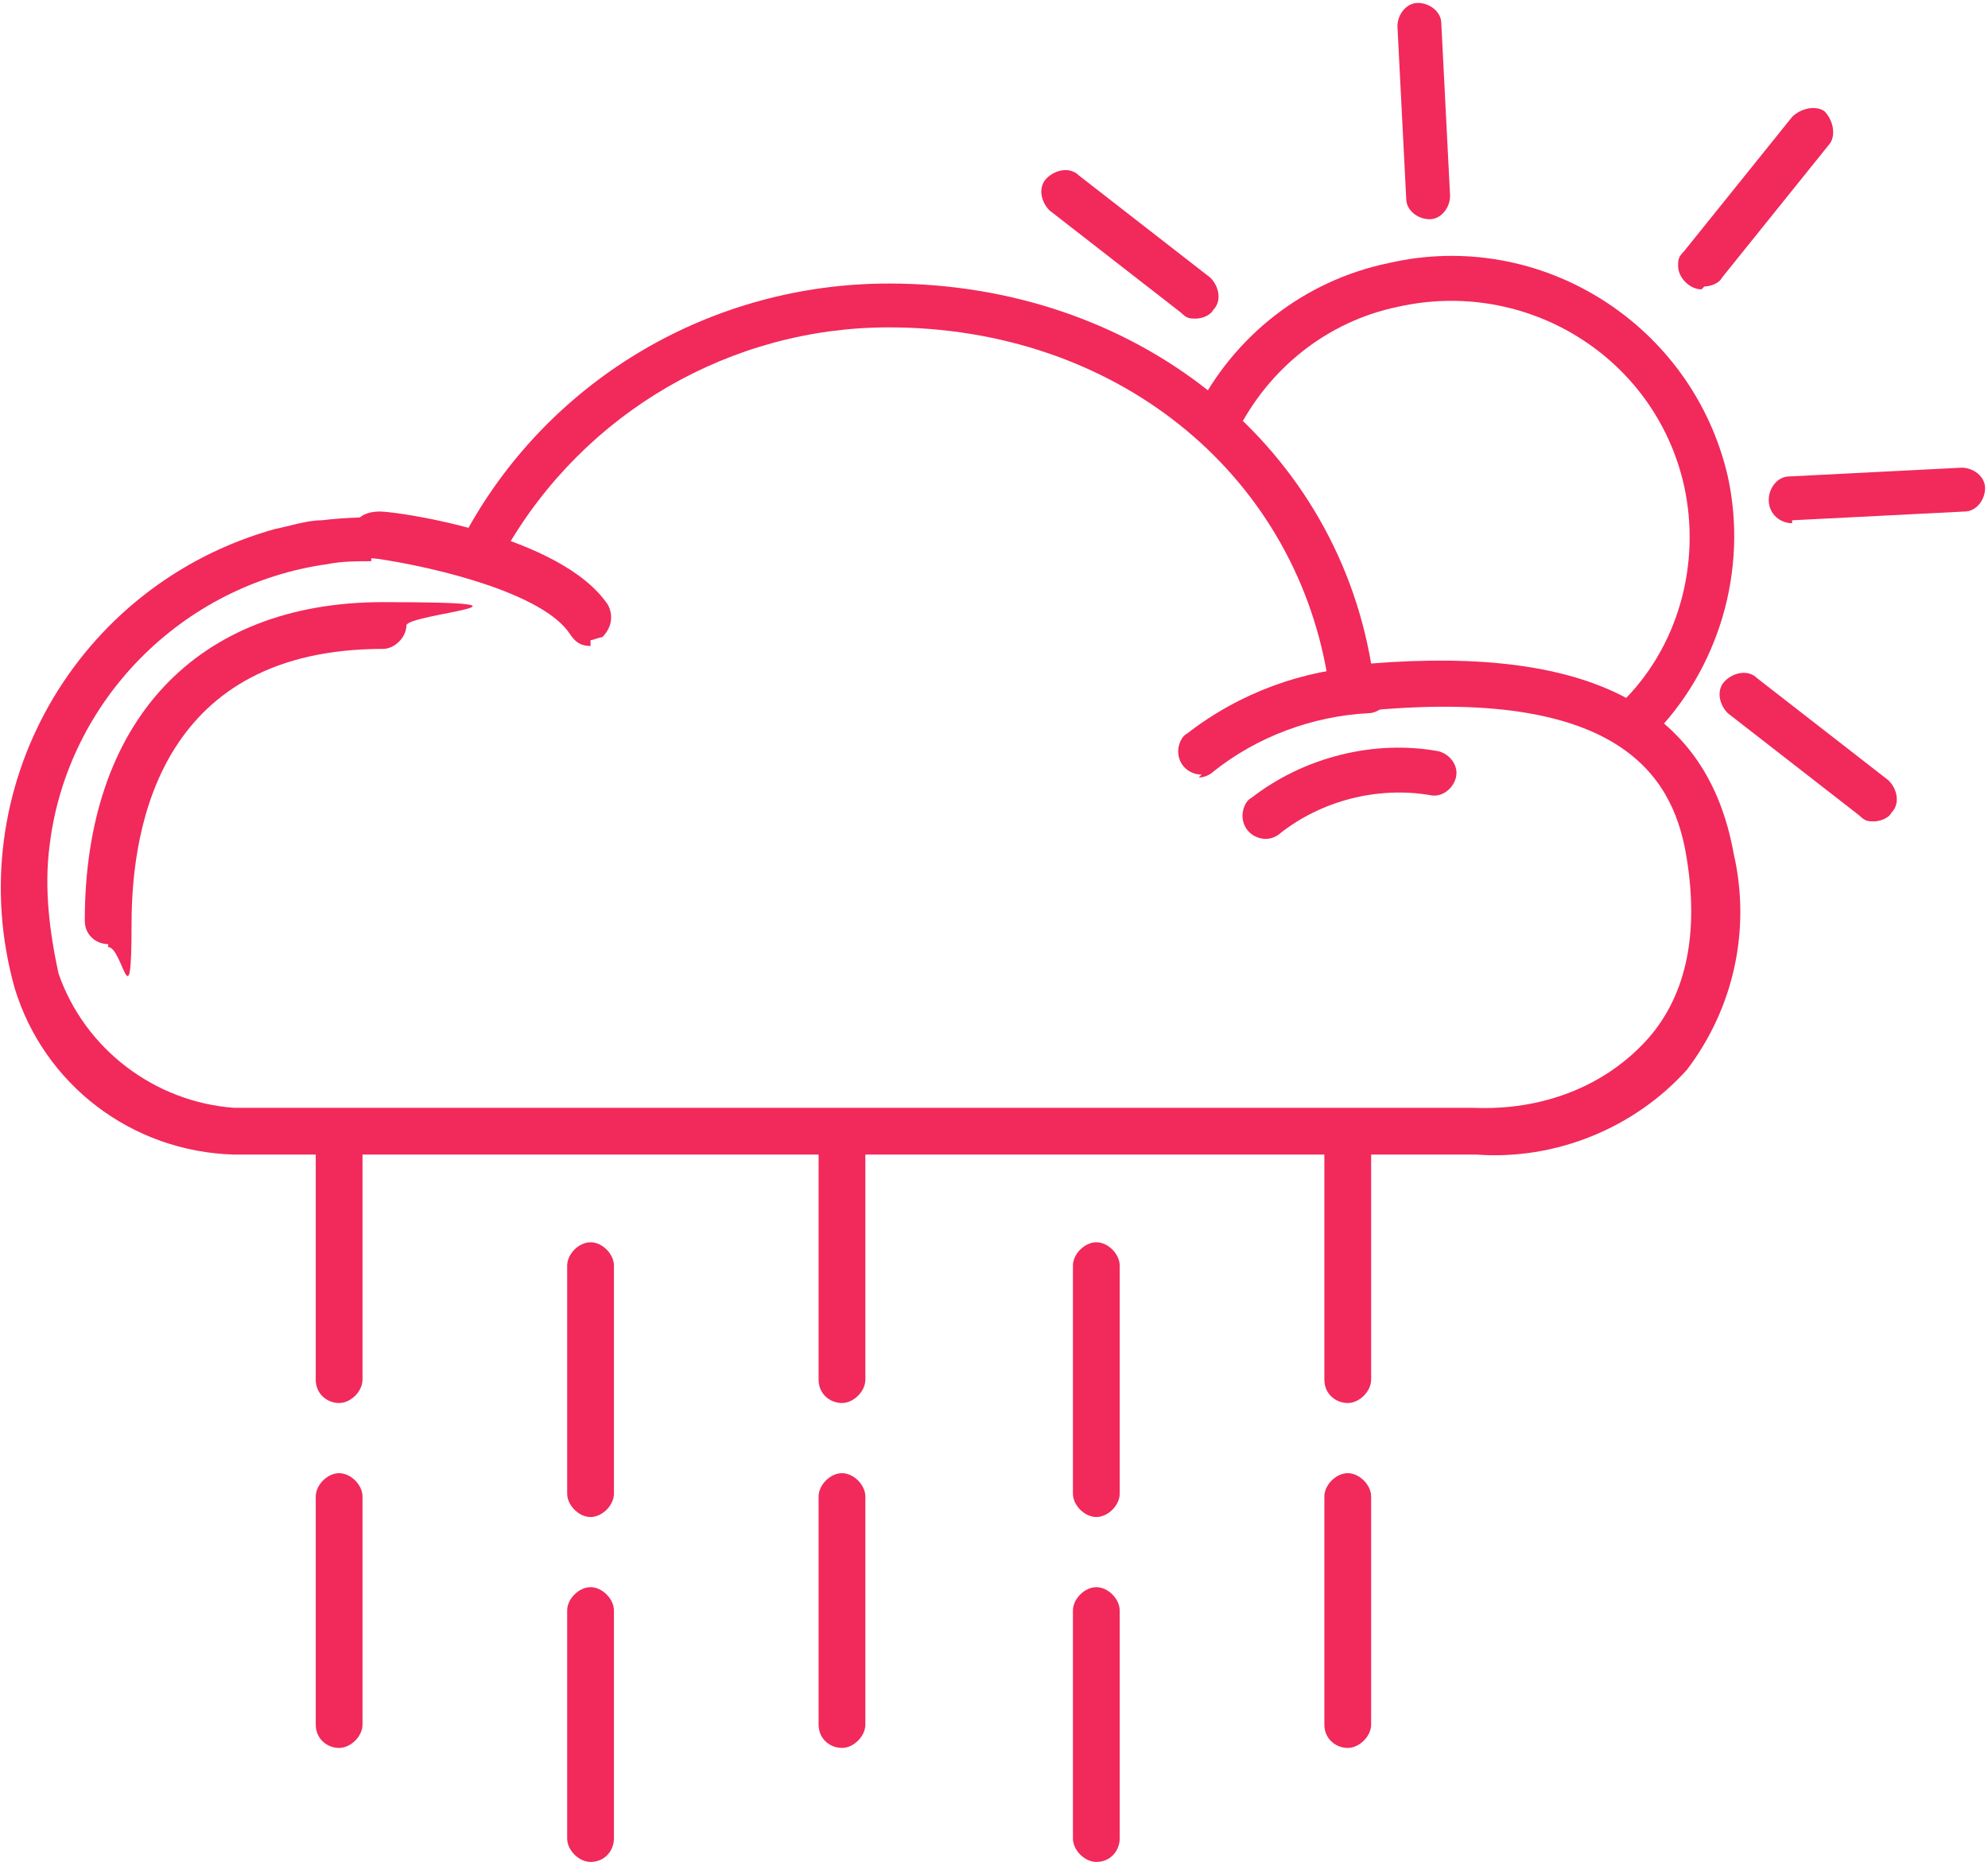 <svg xmlns="http://www.w3.org/2000/svg" id="Camada_1" data-name="Camada 1" viewBox="0 0 68 63.7"><defs><style>      .cls-1 {        fill: #f2295b;        stroke-width: 0px;      }    </style></defs><g id="Grupo_1023" data-name="Grupo 1023"><g id="Grupo_654" data-name="Grupo 654"><g id="Grupo_215" data-name="Grupo 215"><g id="Grupo_207" data-name="Grupo 207"><g id="Grupo_203" data-name="Grupo 203"><g id="Grupo_200" data-name="Grupo 200"><path id="Caminho_122" data-name="Caminho 122" class="cls-1" d="M50.4,39.5H8c-3.5-.1-6.5-2.4-7.5-5.7-1.9-6.8,2.1-13.8,8.9-15.7.5-.1,1.1-.3,1.6-.3,1.7-.2,3.3-.1,5,.3,2.9-5.2,8.4-8.4,14.4-8.4,8.4,0,15.2,5.4,16.5,13,7.5-.6,11.5,1.5,12.4,6.5.6,2.6,0,5.3-1.6,7.4-1.8,2-4.5,3.1-7.2,2.9ZM12.7,19.2c-.5,0-1,0-1.5.1-5,.7-8.9,4.7-9.5,9.6-.2,1.5,0,3,.3,4.4.9,2.6,3.3,4.4,6,4.6h42.4c2.3.1,4.5-.7,6-2.4,1.3-1.5,1.7-3.6,1.3-6.1-.4-2.6-2-5.9-10.8-5.1-.7,0-1.4-.5-1.5-1.2-1.2-7-7.3-11.9-15-11.9-5.4,0-10.4,2.9-13.1,7.6-.3.6-1,.9-1.7.7-.9-.3-1.9-.4-2.9-.4h0Z"></path></g><g id="Grupo_201" data-name="Grupo 201"><path id="Caminho_123" data-name="Caminho 123" class="cls-1" d="M20.2,22.1c-.3,0-.5-.1-.7-.4-.9-1.4-4.6-2.3-6.7-2.6-.4,0-.7-.4-.7-.9s.4-.7.9-.7c.6,0,6.2.8,7.8,3.2.2.4.1.8-.2,1.1-.1,0-.3.1-.4.1h0Z"></path></g><g id="Grupo_202" data-name="Grupo 202"><path id="Caminho_124" data-name="Caminho 124" class="cls-1" d="M41.1,26.5c-.4,0-.8-.3-.8-.8,0-.2.1-.5.3-.6,1.8-1.4,4-2.2,6.2-2.3.4,0,.8.4.8.8s-.4.8-.8.8h0c-1.9.1-3.8.8-5.3,2-.1.1-.3.2-.5.2Z"></path></g></g><g id="Grupo_206" data-name="Grupo 206"><g id="Grupo_204" data-name="Grupo 204"><path id="Caminho_125" data-name="Caminho 125" class="cls-1" d="M3.7,32.3c-.4,0-.8-.3-.8-.8h0c0-6.8,3.8-10.9,10.2-10.9s.8.4.8.8-.4.8-.8.8c-7.5,0-8.6,5.9-8.6,9.4s-.3.8-.8.8Z"></path></g><g id="Grupo_205" data-name="Grupo 205"><path id="Caminho_126" data-name="Caminho 126" class="cls-1" d="M43.3,28.7c-.4,0-.8-.3-.8-.8,0-.2.1-.5.3-.6,1.8-1.4,4.2-2,6.4-1.6.4.1.7.5.6.9-.1.4-.5.7-.9.6-1.8-.3-3.7.2-5.1,1.3-.1.1-.3.2-.5.2Z"></path></g></g></g><g id="Grupo_214" data-name="Grupo 214"><g id="Grupo_208" data-name="Grupo 208"><path id="Caminho_127" data-name="Caminho 127" class="cls-1" d="M56,25.5c-.4,0-.8-.4-.8-.8,0-.2,0-.4.2-.6,2-1.9,2.8-4.8,2.2-7.5-1-4.4-5.4-7.1-9.8-6.1-2.4.5-4.4,2.1-5.5,4.3-.2.4-.7.5-1.1.3-.4-.2-.5-.7-.3-1,1.3-2.6,3.7-4.5,6.6-5.1,5.2-1.2,10.4,2.1,11.6,7.3.7,3.2-.3,6.6-2.6,8.9-.1.1-.3.2-.6.2Z"></path></g><g id="Grupo_209" data-name="Grupo 209"><path id="Caminho_128" data-name="Caminho 128" class="cls-1" d="M64.1,28.1c-.2,0-.3,0-.5-.2l-4.5-3.5c-.3-.3-.4-.8-.1-1.1.3-.3.8-.4,1.1-.1h0l4.5,3.5c.3.3.4.8.1,1.1-.1.2-.4.3-.6.3h0Z"></path></g><g id="Grupo_210" data-name="Grupo 210"><path id="Caminho_129" data-name="Caminho 129" class="cls-1" d="M40.9,10.9c-.2,0-.3,0-.5-.2l-4.5-3.5c-.3-.3-.4-.8-.1-1.1.3-.3.8-.4,1.1-.1l4.5,3.5c.3.3.4.8.1,1.1-.1.2-.4.3-.6.3Z"></path></g><g id="Grupo_211" data-name="Grupo 211"><path id="Caminho_130" data-name="Caminho 130" class="cls-1" d="M48.9,7.5c-.4,0-.8-.3-.8-.7l-.3-5.9c0-.4.3-.8.7-.8,0,0,0,0,0,0,.4,0,.8.3.8.7,0,0,0,0,0,0l.3,5.9c0,.4-.3.8-.7.8h0Z"></path></g><g id="Grupo_212" data-name="Grupo 212"><path id="Caminho_131" data-name="Caminho 131" class="cls-1" d="M58.2,9.9c-.4,0-.8-.4-.8-.8,0-.2,0-.3.2-.5l3.7-4.6c.3-.3.8-.4,1.1-.2.3.3.4.8.2,1.1,0,0,0,0,0,0l-3.7,4.6c-.1.2-.4.3-.6.3Z"></path></g><g id="Grupo_213" data-name="Grupo 213"><path id="Caminho_132" data-name="Caminho 132" class="cls-1" d="M61.3,17.9c-.4,0-.8-.3-.8-.8,0-.4.3-.8.7-.8l5.9-.3c.4,0,.8.3.8.7,0,0,0,0,0,0,0,.4-.3.8-.7.8,0,0,0,0,0,0l-5.9.3s0,0,0,0Z"></path></g></g></g><g id="Grupo_231" data-name="Grupo 231"><g id="Grupo_218" data-name="Grupo 218"><g id="Grupo_216" data-name="Grupo 216"><path id="Caminho_133" data-name="Caminho 133" class="cls-1" d="M11.6,48c-.4,0-.8-.3-.8-.8h0v-7.8c0-.4.4-.8.8-.8s.8.4.8.8v7.8c0,.4-.4.8-.8.8h0Z"></path></g><g id="Grupo_217" data-name="Grupo 217"><path id="Caminho_134" data-name="Caminho 134" class="cls-1" d="M11.6,59.8c-.4,0-.8-.3-.8-.8h0v-7.8c0-.4.4-.8.8-.8s.8.4.8.8v7.8c0,.4-.4.8-.8.8Z"></path></g></g><g id="Grupo_221" data-name="Grupo 221"><g id="Grupo_219" data-name="Grupo 219"><path id="Caminho_135" data-name="Caminho 135" class="cls-1" d="M20.2,51.9c-.4,0-.8-.4-.8-.8h0v-7.8c0-.4.4-.8.8-.8s.8.4.8.8v7.8c0,.4-.4.8-.8.8h0Z"></path></g><g id="Grupo_220" data-name="Grupo 220"><path id="Caminho_136" data-name="Caminho 136" class="cls-1" d="M20.2,63.7c-.4,0-.8-.4-.8-.8h0v-7.8c0-.4.4-.8.8-.8s.8.4.8.8v7.8c0,.4-.3.8-.8.8h0Z"></path></g></g><g id="Grupo_224" data-name="Grupo 224"><g id="Grupo_222" data-name="Grupo 222"><path id="Caminho_137" data-name="Caminho 137" class="cls-1" d="M28.8,48c-.4,0-.8-.3-.8-.8h0v-7.8c0-.4.4-.8.8-.8s.8.4.8.8v7.8c0,.4-.4.8-.8.8h0Z"></path></g><g id="Grupo_223" data-name="Grupo 223"><path id="Caminho_138" data-name="Caminho 138" class="cls-1" d="M28.8,59.8c-.4,0-.8-.3-.8-.8h0v-7.8c0-.4.4-.8.8-.8s.8.4.8.8v7.8c0,.4-.4.8-.8.8Z"></path></g></g><g id="Grupo_227" data-name="Grupo 227"><g id="Grupo_225" data-name="Grupo 225"><path id="Caminho_139" data-name="Caminho 139" class="cls-1" d="M37.5,51.9c-.4,0-.8-.4-.8-.8h0v-7.8c0-.4.4-.8.8-.8s.8.4.8.8v7.8c0,.4-.4.8-.8.8h0Z"></path></g><g id="Grupo_226" data-name="Grupo 226"><path id="Caminho_140" data-name="Caminho 140" class="cls-1" d="M37.5,63.7c-.4,0-.8-.4-.8-.8h0v-7.8c0-.4.4-.8.8-.8s.8.4.8.8v7.8c0,.4-.3.8-.8.8h0Z"></path></g></g><g id="Grupo_230" data-name="Grupo 230"><g id="Grupo_228" data-name="Grupo 228"><path id="Caminho_141" data-name="Caminho 141" class="cls-1" d="M46.1,48c-.4,0-.8-.3-.8-.8h0v-7.8c0-.4.4-.8.8-.8s.8.4.8.8v7.8c0,.4-.4.8-.8.8h0Z"></path></g><g id="Grupo_229" data-name="Grupo 229"><path id="Caminho_142" data-name="Caminho 142" class="cls-1" d="M46.1,59.8c-.4,0-.8-.3-.8-.8h0v-7.8c0-.4.4-.8.8-.8s.8.4.8.8v7.8c0,.4-.4.8-.8.8Z"></path></g></g></g></g></g></svg>